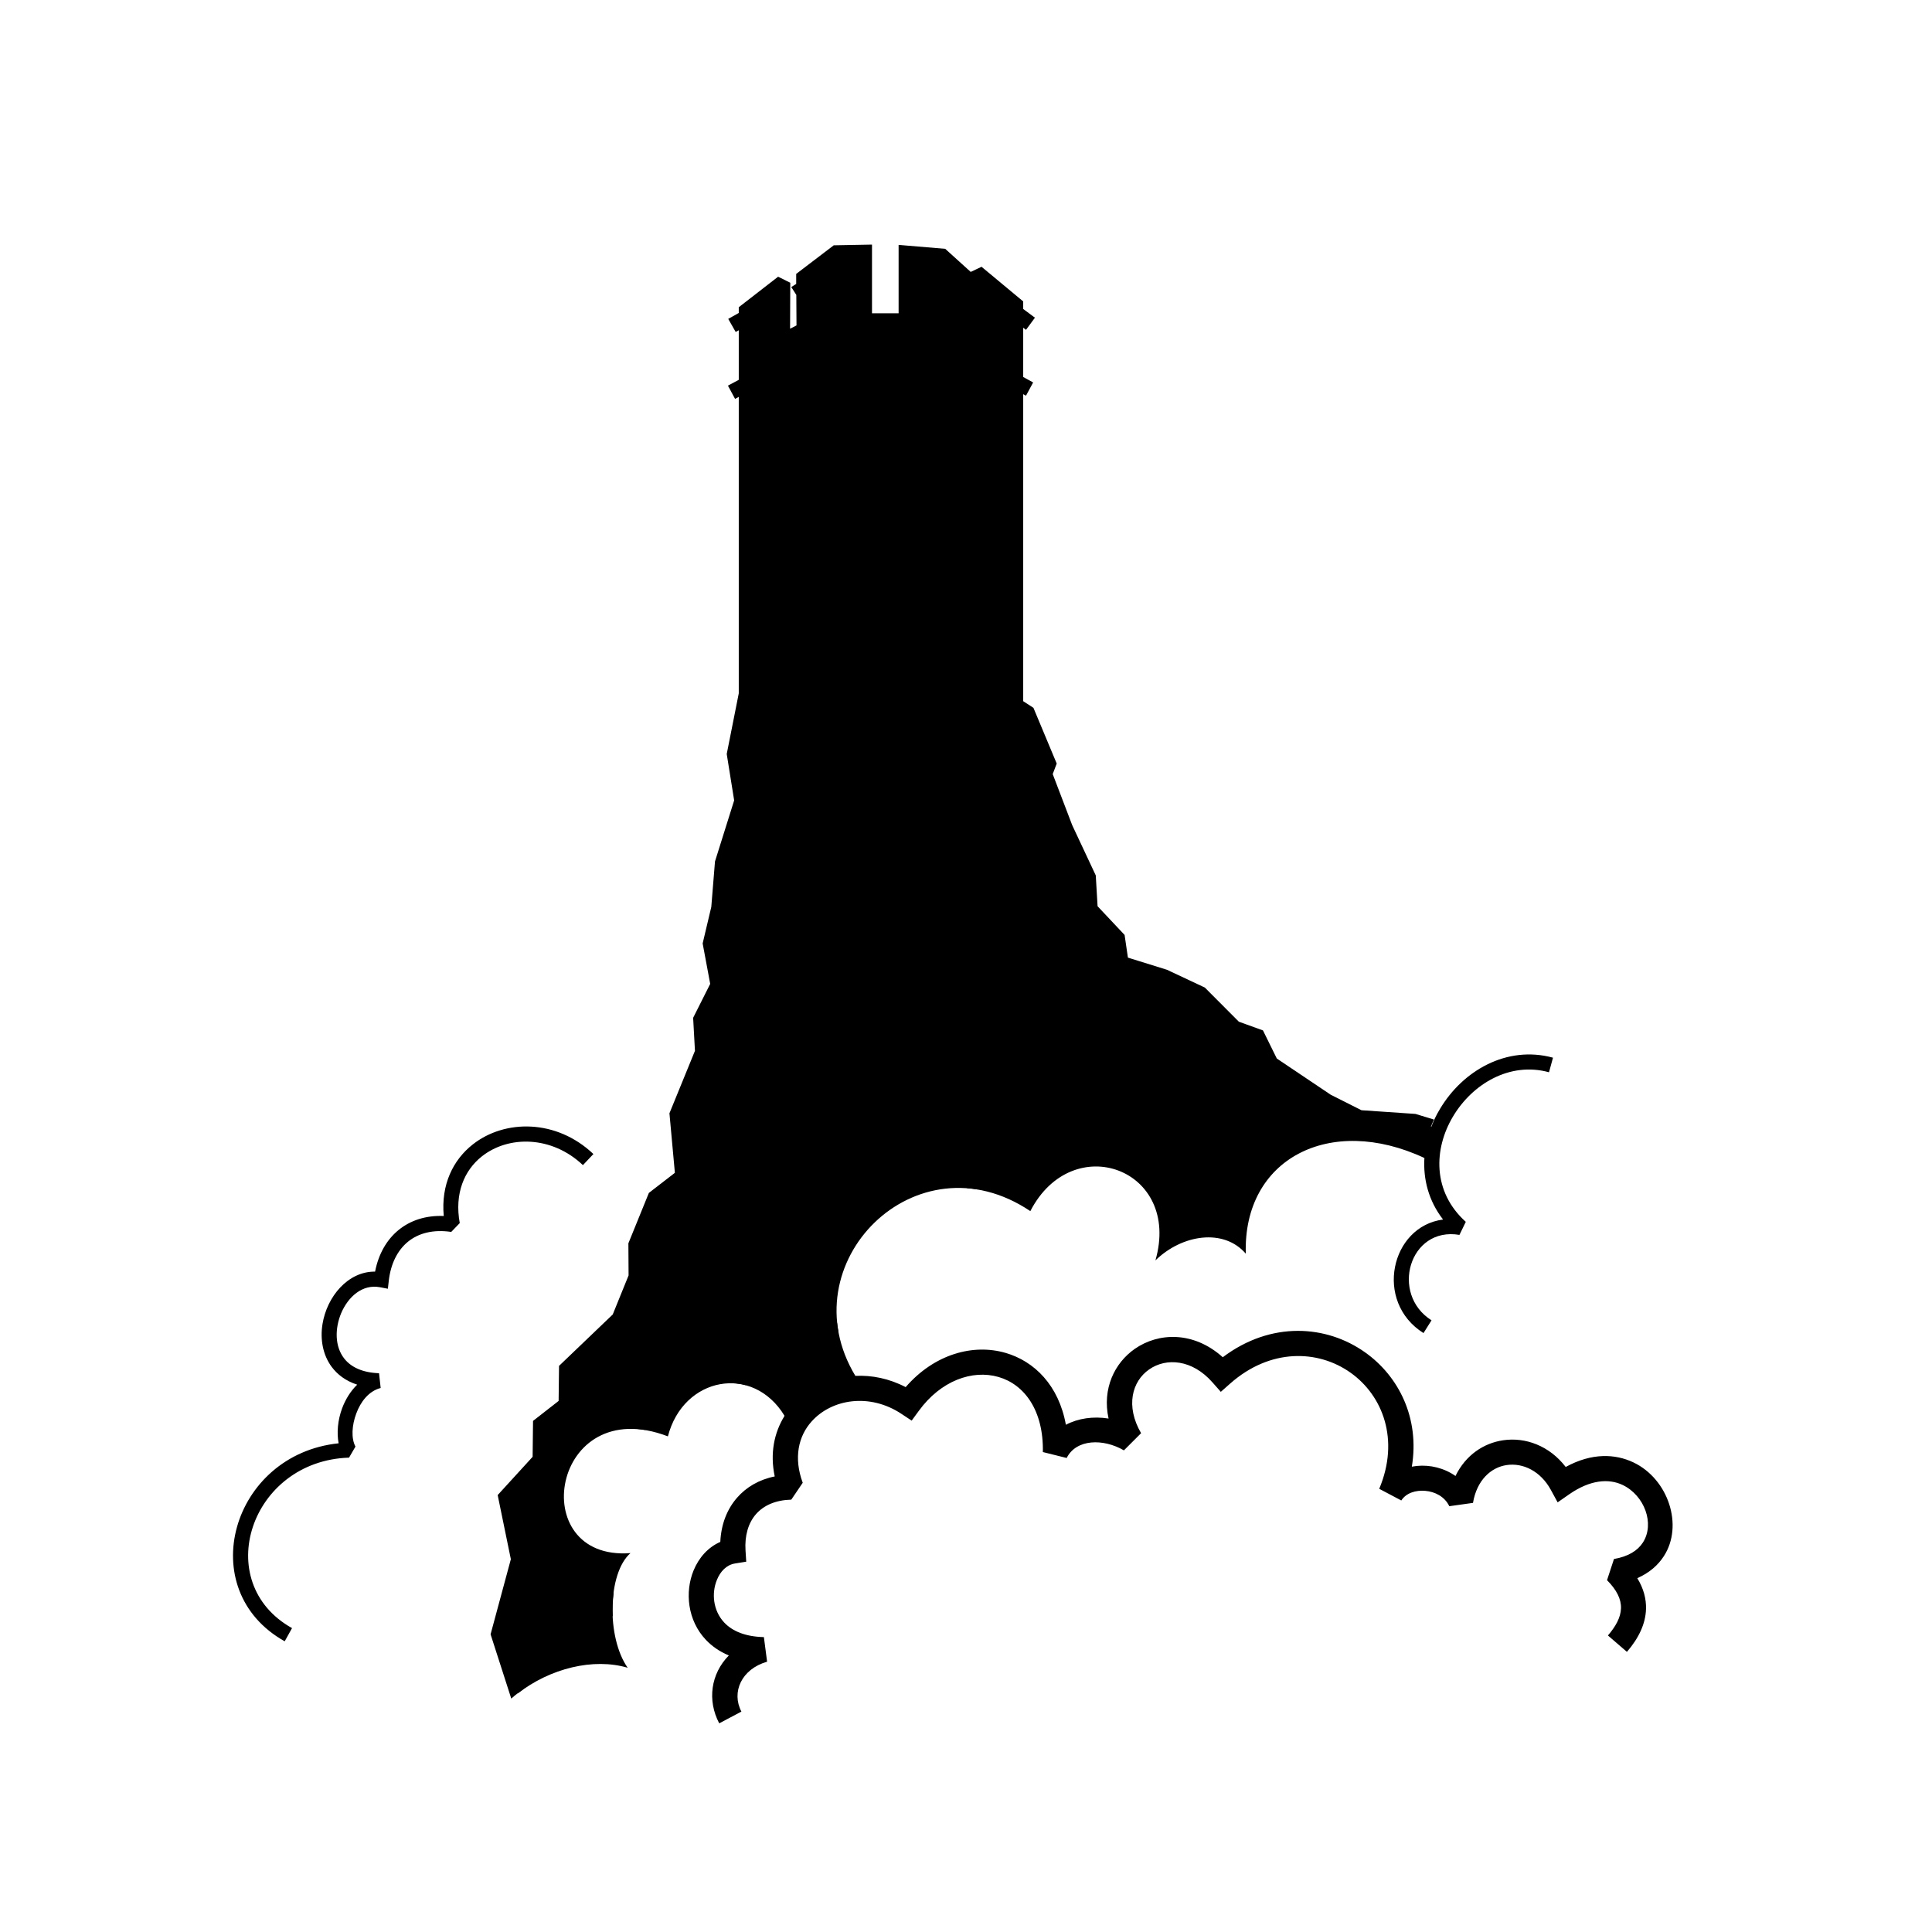 <?xml version="1.0" encoding="UTF-8"?>
<svg xmlns="http://www.w3.org/2000/svg" width="512" height="512" viewBox="0 0 512 512" fill="none">
  <path fill-rule="evenodd" clip-rule="evenodd" d="M207.89 375.17C199.54 361.44 181.1 364.82 177 380.65C146.08 368.84 138.95 413.75 167.08 411.59C160.99 416.91 160.72 433.97 166.34 441.97C157.29 439.31 145.83 442.08 137.18 448.81L132.12 433.11L137.47 413.32L134.09 396.85L143.16 386.9L143.27 377.56L150.05 372.27L150.16 362.85L164.1 349.52L168.62 338.43L168.57 329.92L173.63 317.44L180.97 311.77L179.48 295.38L186.24 278.86L185.79 270.19L190.37 261.09L188.32 250.13L190.55 240.71L191.53 228.74L196.69 212.35L194.72 199.95L197.75 184.73H197.88V82.51L207.54 75.03L207.49 90.51L213.18 87.53L213.07 73.64L221.72 67.07L229.17 66.94V85.09H240.21V67.16L249.73 67.96L257.02 74.58V88.44L258.91 89.34V72.34L269.23 80.93V187.01L272.34 189.03L277.95 202.49L276.89 205.26L282.34 219.55L288.46 232.61L288.97 241.12L296.21 248.78L297.17 255.4L308.58 258.97L318.16 263.47L327.23 272.57L333.27 274.75L336.84 281.93L351.69 291.91L360.31 296.25L374.81 297.23L379.31 298.61C379.92 296.99 380.69 295.39 381.6 293.9C387.59 283.79 399.29 276.95 411.56 280.3L410.5 284.16C400.07 281.29 390.15 287.3 385.04 295.92C379.93 304.51 379.59 315.82 388.45 323.8L386.77 327.26C373.49 325 368.33 342.93 379.37 349.9L377.24 353.28C364.04 344.95 368.57 324.97 382.43 323.19C378.57 318.21 377.14 312.49 377.48 306.88C352.42 295.17 329.38 307.12 330.15 332.24C324.32 325.46 313.28 327.11 306.2 334.02C313.17 309.81 284.28 299.17 273.05 320.96C242.75 300.61 208.72 334.85 226.68 364.62C231.04 364.41 235.62 365.31 240.01 367.6C247.65 358.79 257.94 356.05 266.48 358.53C274.12 360.74 280.58 367.12 282.47 377.58C285.74 375.85 289.76 375.29 293.78 375.93C292.05 367.95 295.4 361.19 300.72 357.47C306.97 353.11 316.28 352.71 324.05 359.68C336.87 350.02 351.56 351.14 361.75 358.38C370.69 364.71 376.28 375.83 374.15 388.68C374.58 388.6 375.03 388.55 375.48 388.49C379.02 388.14 382.74 389.05 385.72 391.15C388.43 385.56 393.25 382.42 398.38 381.68C404.21 380.83 410.57 383.09 414.93 388.76C421.87 384.96 428.07 385.27 432.89 387.56C442.15 391.98 446.17 404.3 440.95 412.38C439.43 414.75 437.12 416.82 433.9 418.23C435.6 421.02 436.29 423.76 436.21 426.4C436.1 430.28 434.32 434.09 431.15 437.76L426.12 433.42C428.14 431.05 429.5 428.71 429.58 426.21C429.66 423.79 428.44 421.34 425.88 418.76L427.72 413.15C431.47 412.51 434 410.94 435.38 408.79C438.6 403.79 435.78 396.29 430.03 393.54C426.31 391.76 421.38 392.16 415.85 396.01L412.79 398.14L411.01 394.87C408.3 389.87 403.64 387.63 399.33 388.25C395.05 388.86 391.35 392.35 390.36 398.28L384.08 399.16C382.86 396.61 380.28 395.3 377.69 395.09C375.22 394.88 372.66 395.62 371.36 397.64L365.51 394.55C370.96 381.59 366.49 369.86 357.9 363.77C349.28 357.65 336.64 357.28 326.03 366.64L323.53 368.85L321.32 366.35C315.95 360.23 309.05 359.75 304.53 362.92C300.01 366.06 298.22 372.6 302.4 379.81L297.85 384.36C292.4 381.19 285.24 381.3 282.68 386.38L276.37 384.81C276.58 373.8 271.5 366.9 264.61 364.91C257.67 362.91 249.31 365.89 243.49 373.9L241.6 376.48L238.94 374.72C230.48 369.08 220.42 370.73 215.07 376.72C211.58 380.6 210.28 386.35 212.73 392.95L209.7 397.42C205.63 397.53 202.44 398.88 200.36 401.25C198.26 403.64 197.33 407.02 197.57 410.85L197.76 413.86L194.78 414.34C192.49 414.71 190.87 416.5 189.99 418.68C188.55 422.17 188.93 426.79 191.93 429.99C194.09 432.28 197.54 433.74 202.44 433.85L203.29 440.37C196.51 442.31 193.77 448.43 196.48 453.59L190.6 456.7C187.38 450.61 188.37 443.56 193.15 438.71C190.65 437.67 188.65 436.24 187.08 434.59C182.16 429.4 181.47 421.87 183.81 416.18C185.22 412.75 187.69 410.01 190.89 408.62C191.1 403.96 192.67 399.95 195.33 396.91C197.75 394.14 201.1 392.12 205.31 391.27C204.01 385.12 205.18 379.67 207.86 375.31V375.15L207.89 375.17ZM157.29 305.86C147.42 296.47 133.69 296.63 125.26 303.31C120.1 307.38 116.83 313.9 117.6 322.25C112.81 322.06 108.77 323.42 105.68 325.92C102.49 328.5 100.31 332.31 99.4 336.99C92.22 336.91 86.63 343.61 85.46 350.93C84.82 354.92 85.54 359.04 87.88 362.21C89.4 364.26 91.6 365.96 94.66 366.95C92.9 368.65 91.55 370.86 90.67 373.2C89.5 376.34 89.21 379.72 89.74 382.49C61.3 385.44 51.08 421.33 75.45 434.96L77.39 431.47C55.76 419.36 66.3 387.12 92.5 386.29L94.2 383.36C93.03 381.18 93.24 377.72 94.41 374.61C95.55 371.5 97.71 368.65 100.88 367.83L100.45 363.92C96.06 363.76 93.08 362.32 91.3 360.12C88.64 356.82 88.75 351.98 90.42 347.99C92.26 343.68 96.01 340.25 100.69 341.13L102.79 341.53L103.03 339.4C103.54 334.98 105.29 331.37 108.14 329.05C110.99 326.74 114.9 325.78 119.58 326.47L121.84 324.13C120.4 316.28 123.04 310.14 127.69 306.46C134.74 300.87 146.21 300.93 154.48 308.77L157.22 305.87H157.27L157.29 305.86Z" fill="#A6CBED" style="fill:#A6CBED;fill:color(display-p3 0.651 0.795 0.93);fill-opacity:1;"></path>
  <path fill-rule="evenodd" clip-rule="evenodd" d="M378.68 300.43L374.48 299.15L359.82 298.14L350.75 293.56L335.37 283.21L331.94 276.27L326.22 274.22L317.07 265.04L307.92 260.73L295.44 256.85L294.4 249.61L287.11 241.87L286.6 233.04L280.61 220.27L274.86 205.21L275.9 202.47L270.82 190.31L259.75 183.13L233.94 180.18L216.89 181.35L199.52 186.27L196.78 199.95L198.78 212.45L193.54 229.08L192.56 240.97L190.38 250.12L192.46 261.35L187.8 270.58L188.25 279.17L181.52 295.67L183.06 312.67L175.29 318.68L170.58 330.31L170.63 338.82L165.79 350.69L152.14 363.75L152.03 373.27L145.25 378.54L145.14 387.67L136.23 397.43L139.5 413.37L134.18 433.03L138.84 447.53C137.67 448.33 136.55 449.21 135.49 450.14L130.01 433.11L135.38 413.21L131.89 396.21L141.15 386.07L141.26 376.55L148.04 371.26L148.15 361.97L162.38 348.35L166.58 338L166.53 329.49L171.96 316.13L178.85 310.81L177.41 295.03L184.17 278.48L183.69 269.73L188.21 260.74L186.21 250.02L188.5 240.34L189.48 228.29L194.56 212.11L192.59 199.82L195.78 183.75V105.18L194.8 105.71L192.91 102.2L195.78 100.66V87.52L194.96 87.97L192.99 84.51L195.78 82.94V81.42L206.21 73.33L209.43 74.93L209.38 87.12L211.08 86.24L211.03 78.15L209.7 76.07L211 75.25V72.59L220.95 65.01L231.09 64.82V83.02H238.14V64.9L250.49 65.94L257.25 72.06L260.12 70.7L271.16 79.88V81.88L274.27 84.19L271.9 87.41L271.16 86.85V99.91L273.79 101.35L271.9 104.86L271.16 104.46V185.82L273.87 187.58L280.04 202.35L278.98 205.14L284.14 218.66L290.39 231.99L290.87 240.16L298.03 247.77L298.91 253.78L309.26 257L319.29 261.71L328.31 270.76L334.7 273.07L338.37 280.52L352.66 290.12L360.8 294.22L375.11 295.2L380.01 296.69C379.45 297.91 378.97 299.16 378.57 300.41L378.68 300.44V300.43ZM162.61 422.21C162.37 424.21 162.29 426.33 162.4 428.44L157.32 421.9L151.39 425.36L148.3 431.77L150.8 436.96L147.21 438.69L143.86 431.75L148.3 422.52L158.28 416.67L162.59 422.2L162.62 422.23L162.61 422.21ZM167.11 378.65L168.28 366.54L172.24 366.91L171.07 378.96C169.69 378.72 168.36 378.61 167.11 378.61V378.64V378.65ZM195.07 366.63L196.85 365.27L204.35 352.71L208.1 352.26L203.28 341.99L204.37 328.15L201.63 319.58L204 313.14L195.09 306.25L190.97 314.82L187.38 313.09L192.57 302.29L195.6 301.57L208.77 311.76L205.87 319.66L208.42 327.67L207.36 341.24L212.28 351.72L221.83 350.55C221.91 351.32 222.02 352.09 222.18 352.86L221.54 352.59L205.55 354.53L198.37 366.58L197.7 367.09C196.82 366.85 195.94 366.69 195.04 366.61H195.07V366.63ZM256.24 314.83L250.39 307.46L249.17 298.25L246.83 283.22L252.52 273.03L267.74 274.57L273.41 282.31L278.52 287.98L279.93 295.99L277.96 296.34L276.66 288.89L271.87 283.6L266.68 276.5L253.67 275.17L248.93 283.63L251.16 298L252.33 306.7L259.11 315.21C258.15 315.05 257.22 314.94 256.29 314.86L256.24 314.83ZM191.91 294.55L190.74 285.82L197.42 277.28L196.36 271.43L202.45 264.86L201.81 254.75L205.51 245.23L217.54 236.29L212.27 225.94L220.25 219.95L217.86 216.76L207.19 224.74L212.43 235.06L202.19 242.67L197.75 254.08L198.34 263.37L192.06 270.15L193.15 276.22L186.55 284.68L187.93 295.06L191.89 294.53L191.92 294.56L191.91 294.55ZM293.41 261.51L304.96 270.02L305.52 278.11L312.49 281.3L309.08 293.06L311 293.62L314.88 280.21L307.43 276.78L306.87 268.96L294.58 259.89L293.38 261.49L293.41 261.52V261.51ZM249.43 221.49L241.9 230.72L250.65 238.89L252.01 237.43L244.61 230.54L250.97 222.74L249.43 221.49ZM221.25 192.52L216.86 204.84L218.75 205.51L223.14 193.19L221.25 192.52ZM220.05 92.48V175.3H218.05V93.27L199.9 103.03V181.92L216.16 177.29L233.99 176.07L261.1 179.18L267.27 183.2V102.27L250.61 93.3V175.54H248.61V92.5L220.01 92.42L220.04 92.47L220.05 92.48ZM204.3 132.05V155.92H210.95V132.05H204.3ZM232.8 125.77V150.19H239.45V125.77H232.8ZM220.29 74.44V87.05H218.29V75.42L215.15 77.42L215.23 88.65L208.45 92.19L205.52 90.41L205.57 79.02L203.95 80.27L205.12 82.32L199.93 85.27V98.52L218.55 88.49L250.18 88.57L267.29 97.78V83.92L262.93 80.7L264.1 79.13L260.96 76.52V89.26L258.11 91.07L255.08 89.63V77.28L250.9 75.68V87.04H248.9V75.12L242.28 74.83V86.99H227.25V74.51L220.31 74.43H220.28L220.29 74.44ZM242.24 70.85V69.25L248.92 69.81L250.57 71.3L250.3 71.19L242.27 70.84H242.24V70.85ZM227.24 70.53L220.54 70.45L222.48 68.96L227.24 68.88V70.53Z" fill="#386F78" style="fill:#386F78;fill:color(display-p3 0.22 0.435 0.471);fill-opacity:1;"></path>
</svg>
